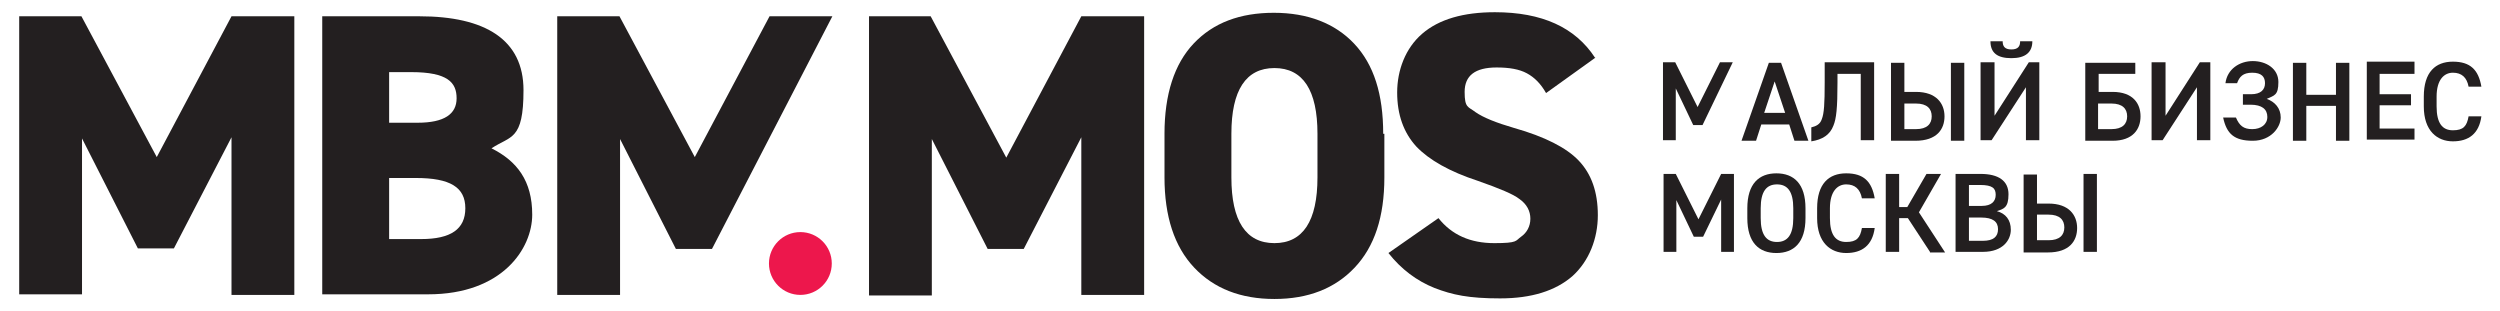 <?xml version="1.0" encoding="UTF-8"?> <svg xmlns="http://www.w3.org/2000/svg" id="_Слой_1" version="1.1" viewBox="0 0 429.8 53.5"><defs><style> .st0 { fill: #231f20; } .st1 { fill: #ed174c; } </style></defs><path class="st0" d="M291.8,18.5l3.9-7.8h2.2l-5.2,10.8h-1.6l-3-6.3v8.9h-2.2v-13.4h2.1l3.9,7.8h0Z"></path><path class="st0" d="M299.4,24.2l4.7-13.4h2.1l4.7,13.4h-2.4l-.9-2.8h-4.8l-.9,2.8h-2.5ZM303.3,19.4h3.6l-1.8-5.4-1.8,5.4h0Z"></path><path class="st0" d="M322.2,10.7v13.4h-2.3v-11.4h-4v1.5c0,4.4-.2,6.2-.7,7.4-.6,1.6-1.9,2.4-3.8,2.7v-2.4c.8-.2,1.5-.5,1.8-1.4.4-1,.5-2.7.5-6.3v-3.5h8.6-.1Z"></path><path class="st0" d="M327.4,10.7v5.1h2c3.5,0,4.9,2,4.9,4.2s-1.3,4.2-5,4.2h-4.2v-13.4h2.3ZM327.4,17.8v4.4h2c1.9,0,2.7-.9,2.7-2.2s-.8-2.2-2.7-2.2h-2ZM337.7,24.2h-2.3v-13.4h2.3s0,13.4,0,13.4Z"></path><path class="st0" d="M342.9,10.7v9.2l5.9-9.2h1.8v13.4h-2.3v-9.1l-5.9,9.1h-1.9v-13.4h2.4ZM349.4,7.1c0,1.9-1.2,2.9-3.6,2.9s-3.6-.9-3.6-2.9h2.1c0,.8.3,1.4,1.5,1.4s1.5-.6,1.5-1.4h2.1Z"></path><path class="st0" d="M367.1,12.7h-6.3v3.1h2.4c3.5,0,4.8,2,4.8,4.2s-1.3,4.2-4.8,4.2h-4.7v-13.4h8.6v2h0ZM360.7,17.8v4.4h2.3c1.9,0,2.7-.9,2.7-2.2s-.8-2.2-2.7-2.2h-2.3Z"></path><path class="st0" d="M372.3,10.7v9.2l5.9-9.2h1.8v13.4h-2.3v-9.1l-5.9,9.1h-1.9v-13.4h2.4Z"></path><path class="st0" d="M385.6,16.2h1.4c1.7,0,2.4-.8,2.4-1.9s-.6-1.8-2.2-1.8-2.2.7-2.6,1.8h-2c.3-2.4,2.4-3.8,4.7-3.8s4.4,1.3,4.4,3.6-.7,2.3-2,2.9c1.4.5,2.4,1.6,2.4,3.2s-1.6,4-4.8,4-4.5-1.2-5.1-4h2.2c.6,1.4,1.3,2,2.8,2s2.6-.8,2.6-2.1-.9-2.1-2.9-2.1h-1.3v-1.9h0Z"></path><path class="st0" d="M396.5,16.3h5.1v-5.5h2.3v13.4h-2.3v-6h-5.1v6h-2.3v-13.4h2.3v5.5Z"></path><path class="st0" d="M415.1,10.7v2h-6v3.5h5.4v1.9h-5.4v4h6v1.9h-8.2v-13.4h8.2Z"></path><path class="st0" d="M424.4,14.9c-.3-1.6-1.2-2.4-2.7-2.4s-2.8,1.2-2.8,4.1v1.7c0,2.9,1,4.1,2.8,4.1s2.4-.7,2.7-2.4h2.2c-.4,3-2.2,4.3-4.9,4.3s-5-1.8-5-6v-1.7c0-4.2,2-6,5-6s4.4,1.4,4.9,4.3c0,0-2.2,0-2.2,0Z"></path><path class="st0" d="M292,37.7l3.9-7.8h2.2v13.4h-2.2v-9l-3.1,6.4h-1.6l-3-6.3v8.9h-2.2v-13.4h2.1l3.9,7.8h0Z"></path><path class="st0" d="M305.4,43.5c-3,0-5-1.8-5-6v-1.7c0-4.2,2-6,5-6s5,1.8,5,6v1.7c0,4.2-2,6-5,6ZM302.7,37.5c0,2.9,1,4.1,2.8,4.1s2.8-1.2,2.8-4.1v-1.7c0-2.9-1-4.1-2.8-4.1s-2.8,1.2-2.8,4.1v1.7Z"></path><path class="st0" d="M320.1,34.1c-.3-1.6-1.2-2.4-2.7-2.4s-2.8,1.2-2.8,4.1v1.7c0,2.9,1,4.1,2.8,4.1s2.4-.7,2.7-2.4h2.2c-.4,3-2.2,4.3-4.9,4.3s-5-1.8-5-6v-1.7c0-4.2,2-6,5-6s4.4,1.4,4.9,4.3h-2.2Z"></path><path class="st0" d="M331.8,43.3l-3.8-5.8h-1.5v5.8h-2.3v-13.4h2.3v5.7h1.4l3.3-5.7h2.5l-3.8,6.6,4.5,6.9h-2.7.1Z"></path><path class="st0" d="M340.5,29.9c3.1,0,4.8,1.2,4.8,3.5s-.8,2.5-2,2.9c1.5.4,2.4,1.5,2.4,3.2s-1.3,3.8-4.8,3.8h-4.7v-13.4h4.3ZM338.5,35.4h2.2c1.7,0,2.4-.8,2.4-1.9s-.5-1.7-2.7-1.7h-1.9v3.5h0ZM338.5,41.4h2.4c1.8,0,2.6-.7,2.6-2s-.9-2-2.9-2h-2.1v4Z"></path><path class="st0" d="M350.2,29.9v5.1h2c3.5,0,4.9,2,4.9,4.2s-1.3,4.2-5,4.2h-4.2v-13.4h2.3ZM350.2,36.9v4.4h2c1.9,0,2.7-.9,2.7-2.2s-.8-2.2-2.7-2.2h-2ZM360.5,43.3h-2.3v-13.4h2.3v13.4Z"></path><path class="st0" d="M149.3,2.8h10.7l13,24.3,12.9-24.3h10.8v47.9h-10.8v-27.1l-9.9,19.2h-6.2l-9.6-18.9v26.9h-10.8V2.8h0Z"></path><path class="st0" d="M238,23v7.5c0,6.8-1.7,11.9-5.1,15.5s-8,5.4-13.8,5.4-10.4-1.8-13.8-5.4c-3.4-3.6-5.1-8.8-5.1-15.5v-7.5c0-6.8,1.7-12,5-15.5,3.4-3.6,8-5.3,13.8-5.3s10.5,1.8,13.8,5.3c3.4,3.6,5,8.7,5,15.5h.2ZM211.7,23v7.5c0,7.5,2.5,11.3,7.4,11.3s7.4-3.8,7.4-11.3v-7.5c0-7.5-2.5-11.3-7.4-11.3s-7.4,3.8-7.4,11.3Z"></path><path class="st0" d="M274.3,9.9l-8.5,6.1c-.9-1.6-2-2.7-3.3-3.4s-3-1-5.2-1c-3.7,0-5.5,1.4-5.5,4.2s.6,2.5,1.9,3.5c1.3.9,3.5,1.8,6.6,2.7,5.3,1.5,9,3.4,11.1,5.6,2.2,2.3,3.3,5.4,3.3,9.4s-1.5,7.9-4.4,10.5c-2.9,2.5-7,3.8-12.4,3.8s-8.2-.6-11.3-1.8c-3-1.2-5.7-3.2-7.9-6l8.6-6c2.3,2.9,5.5,4.3,9.6,4.3s3.6-.4,4.6-1.1c1-.7,1.6-1.8,1.6-3.1s-.6-2.5-1.9-3.4c-1-.8-3.4-1.8-7.1-3.1-4.9-1.6-8.4-3.6-10.6-5.9-2.2-2.4-3.3-5.5-3.3-9.3s1.4-7.6,4.3-10.1,7.1-3.7,12.5-3.7c8.1,0,13.8,2.6,17.2,7.8h0Z"></path><path class="st0" d="M26.9,27.1L39.8,2.8h10.8v47.9h-10.8v-27.1l-9.9,19.1h-6.2l-9.6-18.9v26.8H3.3V2.8h10.7l13,24.3h0Z"></path><path class="st0" d="M72.1,2.8c11.3,0,17.9,4,17.9,12.7s-2.2,7.8-5.5,10c4.4,2.2,7,5.6,7,11.4s-5.1,13.7-17.9,13.7h-18.2V2.8h16.7ZM66.9,21.1h4.9c4.6,0,6.7-1.5,6.7-4.2s-1.5-4.5-7.8-4.5h-3.8s0,8.7,0,8.7ZM66.9,41.1h5.5c5.1,0,7.6-1.7,7.6-5.3s-2.6-5.2-8.5-5.2h-4.6v10.5Z"></path><path class="st0" d="M119.4,27.1l12.9-24.3h10.8l-20.7,40h-6.2l-9.6-18.9v26.8h-10.8V2.8h10.7l13,24.3h0Z"></path><circle class="st1" cx="137.6" cy="45.3" r="5.4"></circle></svg> 